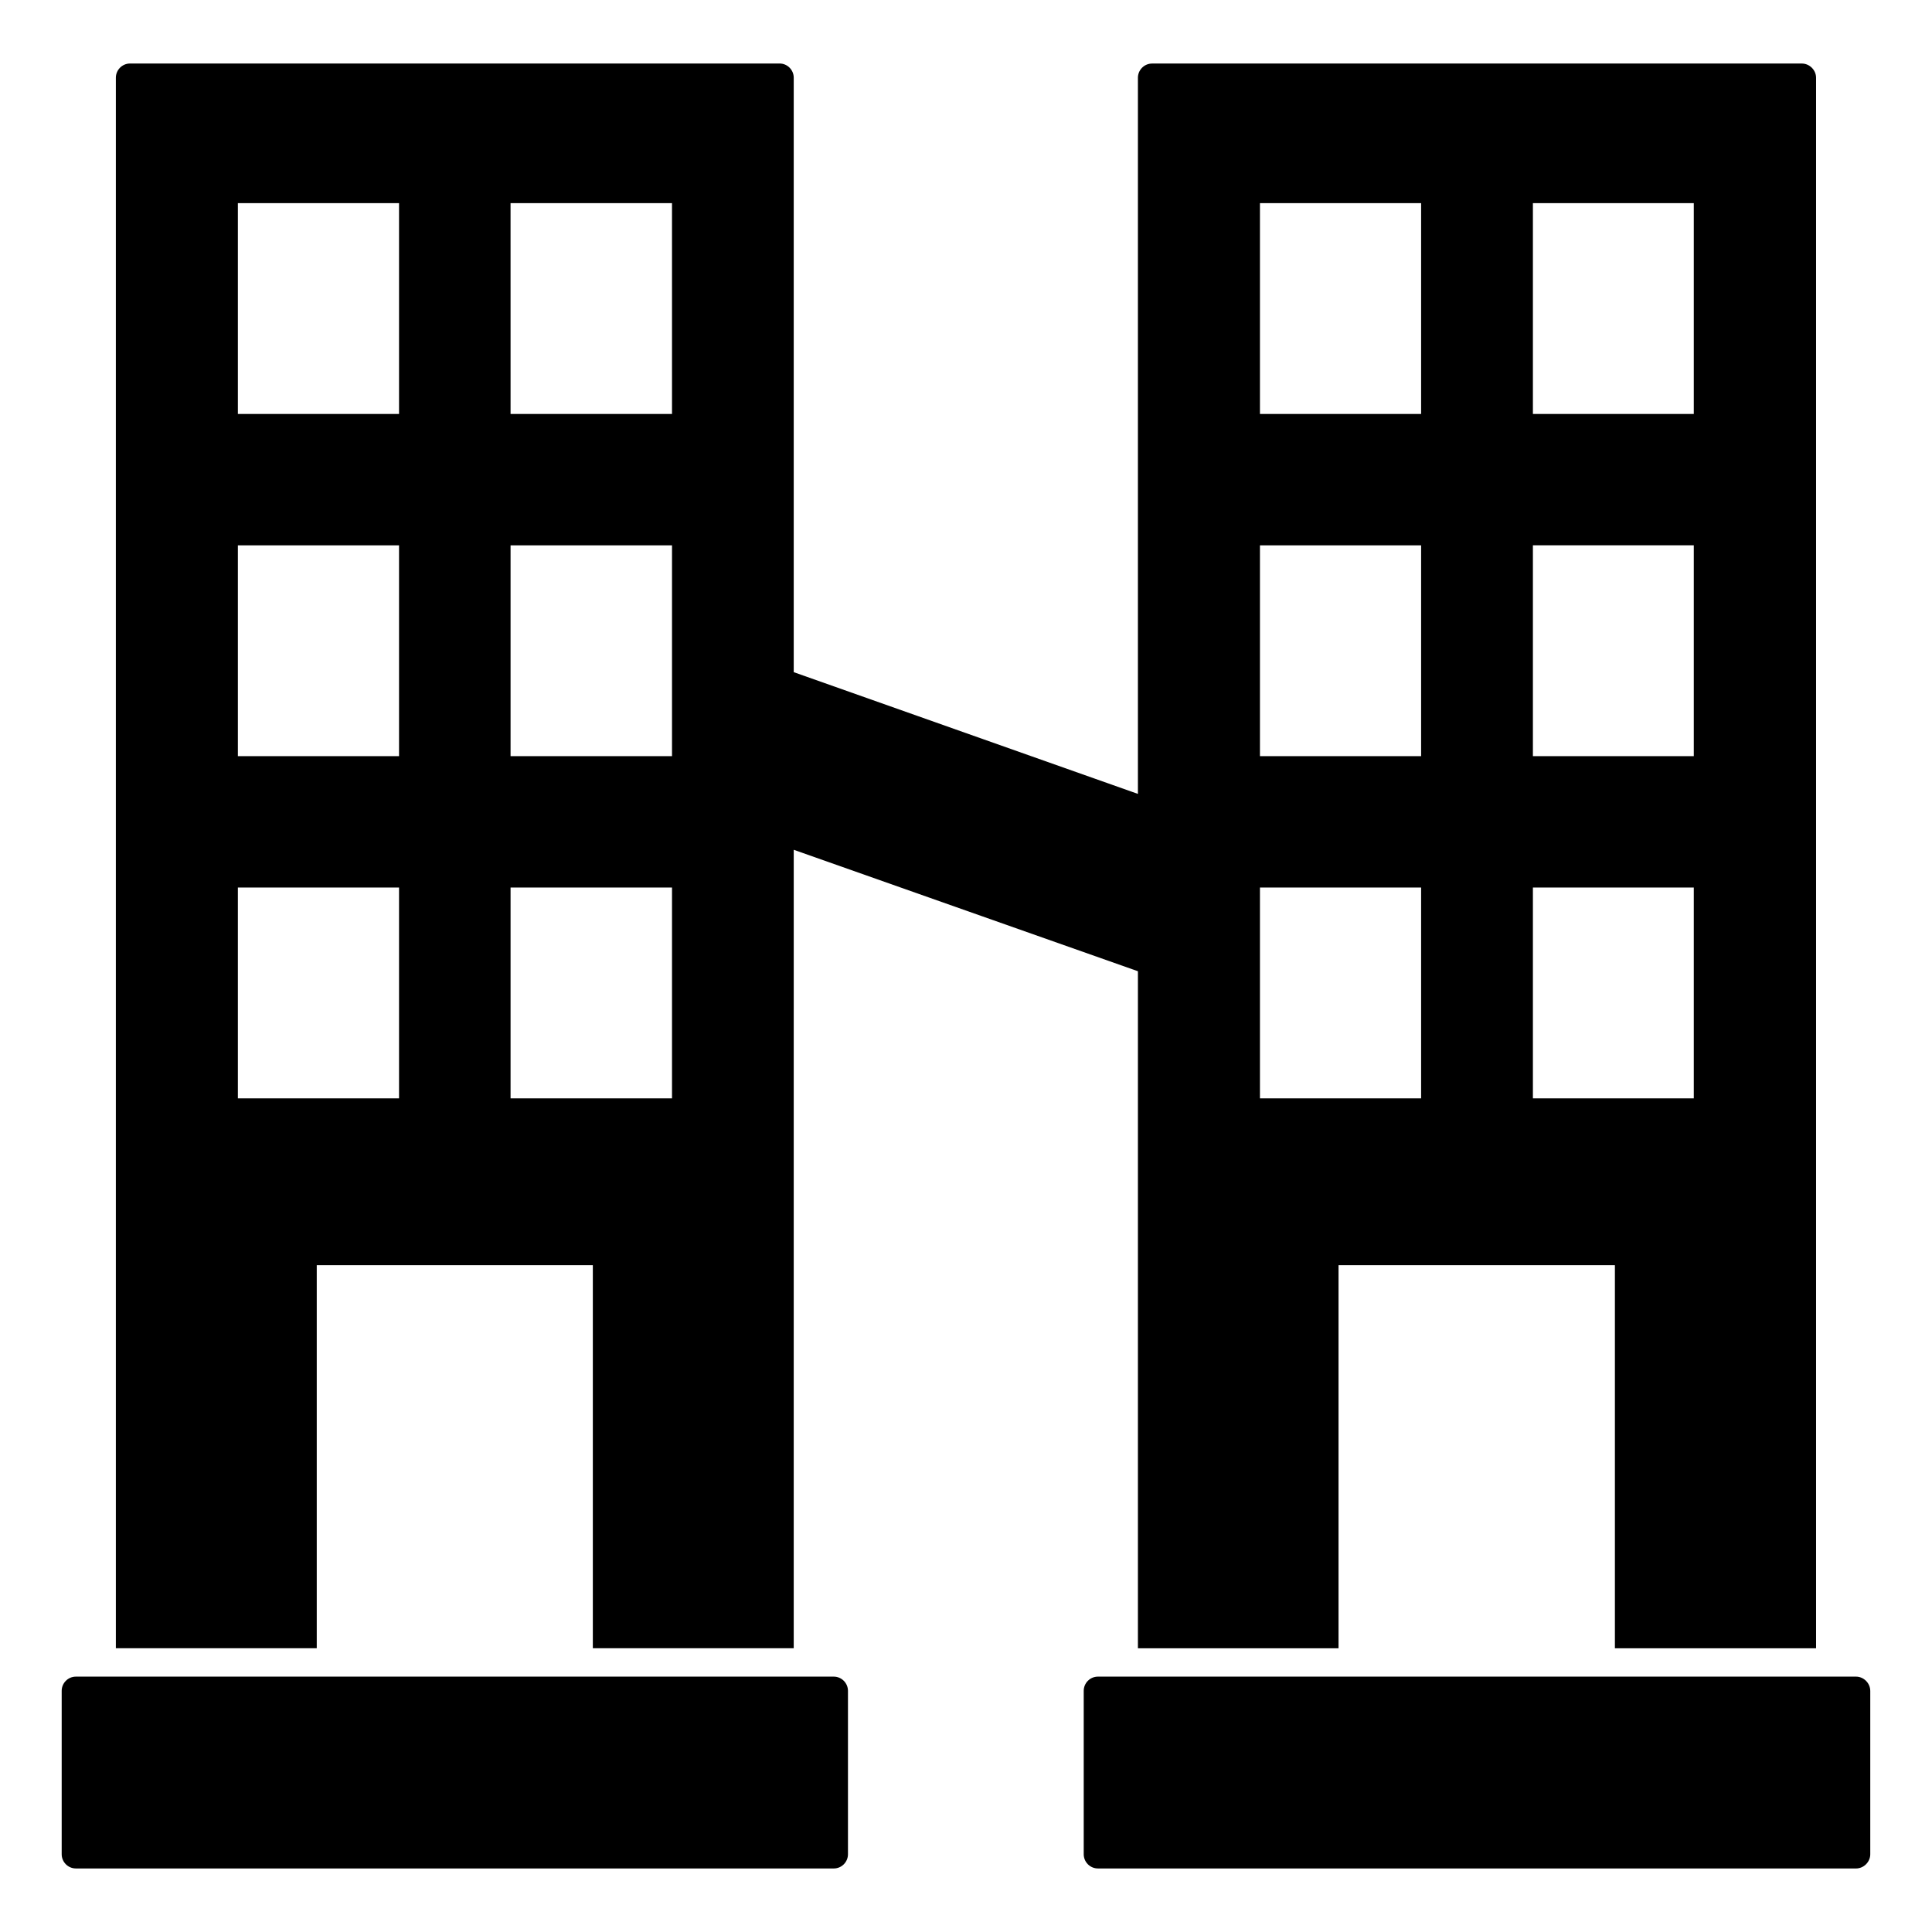 <?xml version="1.0" encoding="UTF-8"?>
<!-- Uploaded to: SVG Repo, www.svgrepo.com, Generator: SVG Repo Mixer Tools -->
<svg fill="#000000" width="800px" height="800px" version="1.1" viewBox="144 144 512 512" xmlns="http://www.w3.org/2000/svg">
 <g>
  <path d="m639.64 592.09v43.312c0 2.031-1.73 3.762-3.762 3.762l-200.92-0.004c-2.106 0-3.762-1.73-3.762-3.762v-43.312c0-2.031 1.652-3.762 3.762-3.762h200.92c2.031 0.004 3.758 1.734 3.758 3.766z"/>
  <path d="m368.72 592.09v43.312c0 2.031-1.652 3.762-3.762 3.762l-200.85-0.004c-2.106 0-3.762-1.73-3.762-3.762v-43.312c0-2.031 1.652-3.762 3.762-3.762h200.85c2.106 0.004 3.762 1.734 3.762 3.766z"/>
  <path d="m621.52 160.84h-172.2c-2.106 0-3.762 1.73-3.762 3.762v189.79l-91.211-32.262v-157.54c0-2.031-1.652-3.762-3.762-3.762l-172.12 0.004c-2.106 0-3.762 1.73-3.762 3.762v416.21h53.238v-101.52h73.164v101.52h53.238l0.004-211.6 91.211 32.184v179.42h53.164v-101.52h73.242v101.52h53.312v-416.21c0-2.027-1.73-3.758-3.762-3.758zm-371.77 274.24h-42.711v-55.871h42.711zm0-90.688h-42.711v-55.871h42.711zm0-90.684h-42.711v-55.871h42.711zm72.34 181.37h-42.785v-55.871h42.785zm0-90.688h-42.785v-55.871h42.785zm0-90.684h-42.785l-0.004-55.871h42.785zm198.52 181.37h-42.711v-55.871h42.711zm0-90.688h-42.711v-55.871h42.711zm0-90.684h-42.711v-55.871h42.711zm72.262 181.37h-42.637v-55.871h42.637zm0-90.688h-42.637v-55.871h42.637zm0-90.684h-42.637v-55.871h42.637z"/>
 </g>
</svg>